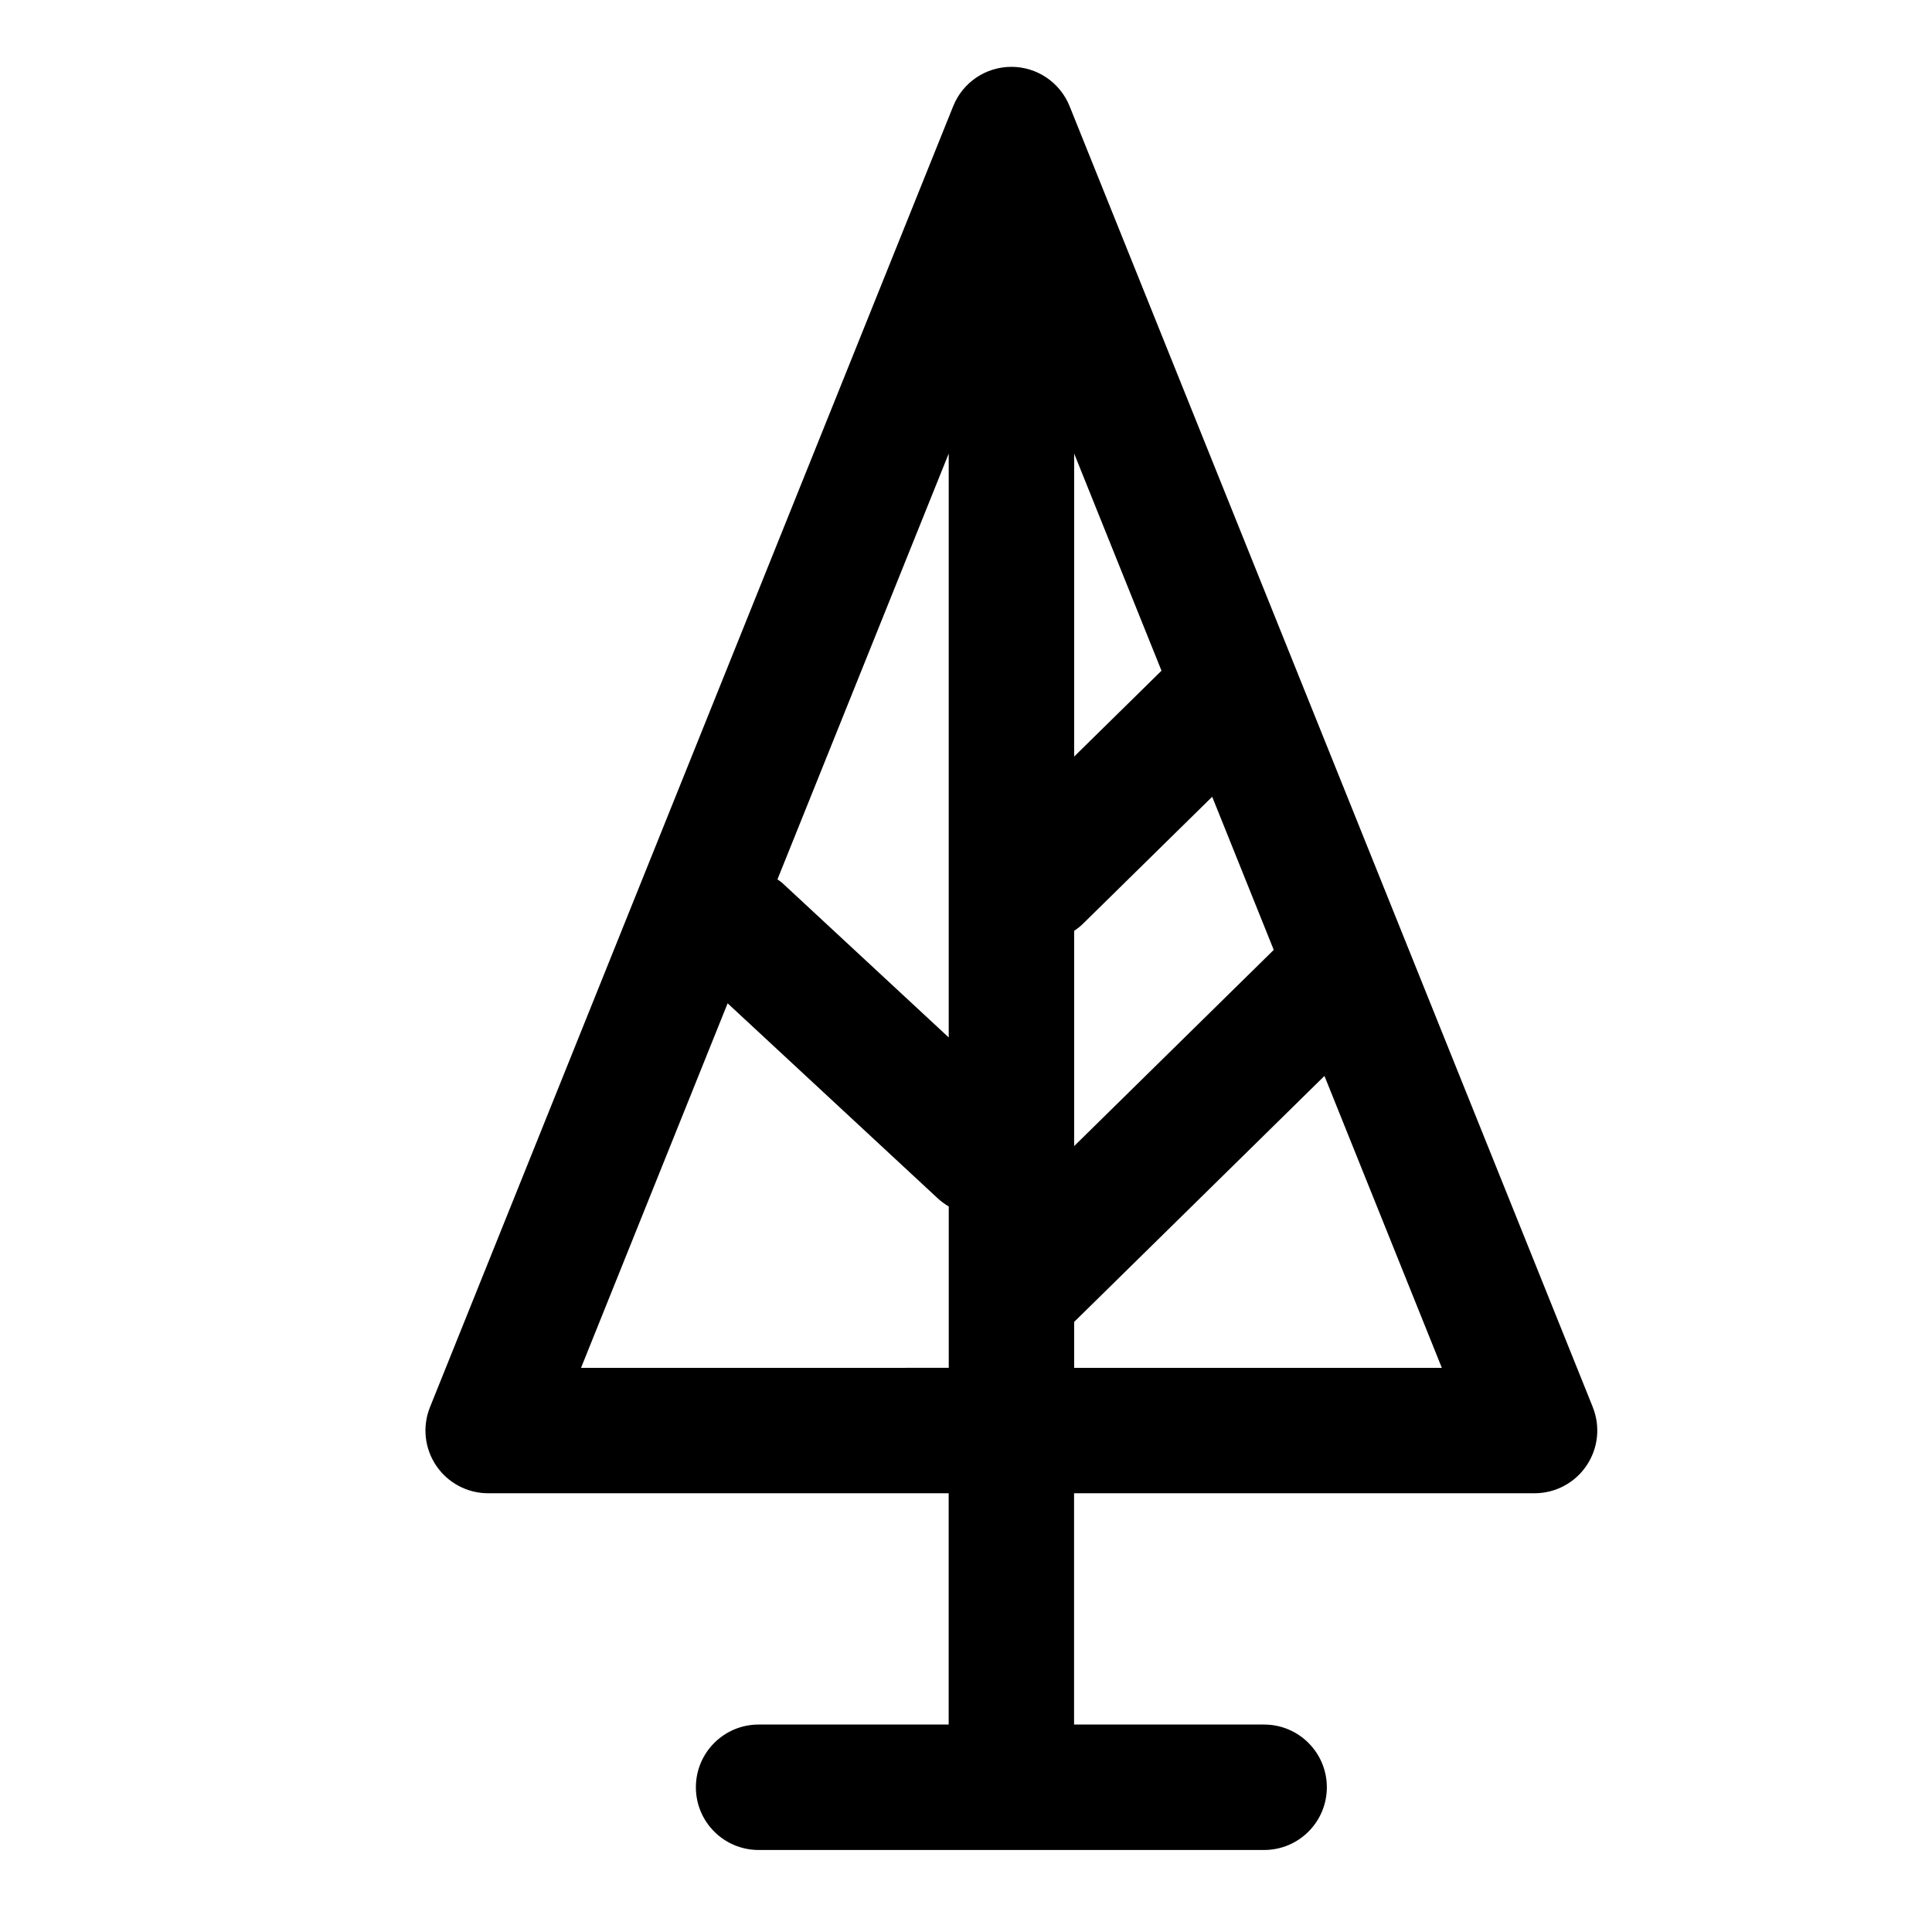 <?xml version="1.0" encoding="UTF-8"?>
<!-- The Best Svg Icon site in the world: iconSvg.co, Visit us! https://iconsvg.co -->
<svg fill="#000000" width="800px" height="800px" version="1.1" viewBox="144 144 512 512" xmlns="http://www.w3.org/2000/svg">
 <path d="m566.11 516.91-138.66-344.78c-2.535-6.297-8.637-10.418-15.422-10.418s-12.887 4.121-15.418 10.418l-138.66 344.78c-2.062 5.125-1.441 10.934 1.648 15.504 3.09 4.574 8.246 7.316 13.77 7.316l122.04-0.004v61.297h-50.371c-9.18 0-16.621 7.445-16.621 16.621 0 9.18 7.441 16.621 16.621 16.621h133.97c9.18 0 16.621-7.441 16.621-16.621 0-9.176-7.441-16.621-16.621-16.621h-50.367v-61.297h122.04c5.523 0 10.672-2.742 13.758-7.316 3.098-4.57 3.723-10.379 1.66-15.5zm-137.45-252.72 23.148 57.555-23.148 22.754zm-33.242 154.74-44.047-40.879c-0.418-0.395-0.891-0.672-1.336-1.012l45.383-112.84zm33.242-28.238c0.801-0.551 1.582-1.148 2.312-1.859l34.27-33.684 16.312 40.582-52.895 51.992zm-130.68 115.8 38.848-96.602 55.738 51.734c0.891 0.82 1.859 1.508 2.863 2.102v42.762zm130.68 0v-12.168l66.332-65.191 31.109 77.359z"/>
</svg>